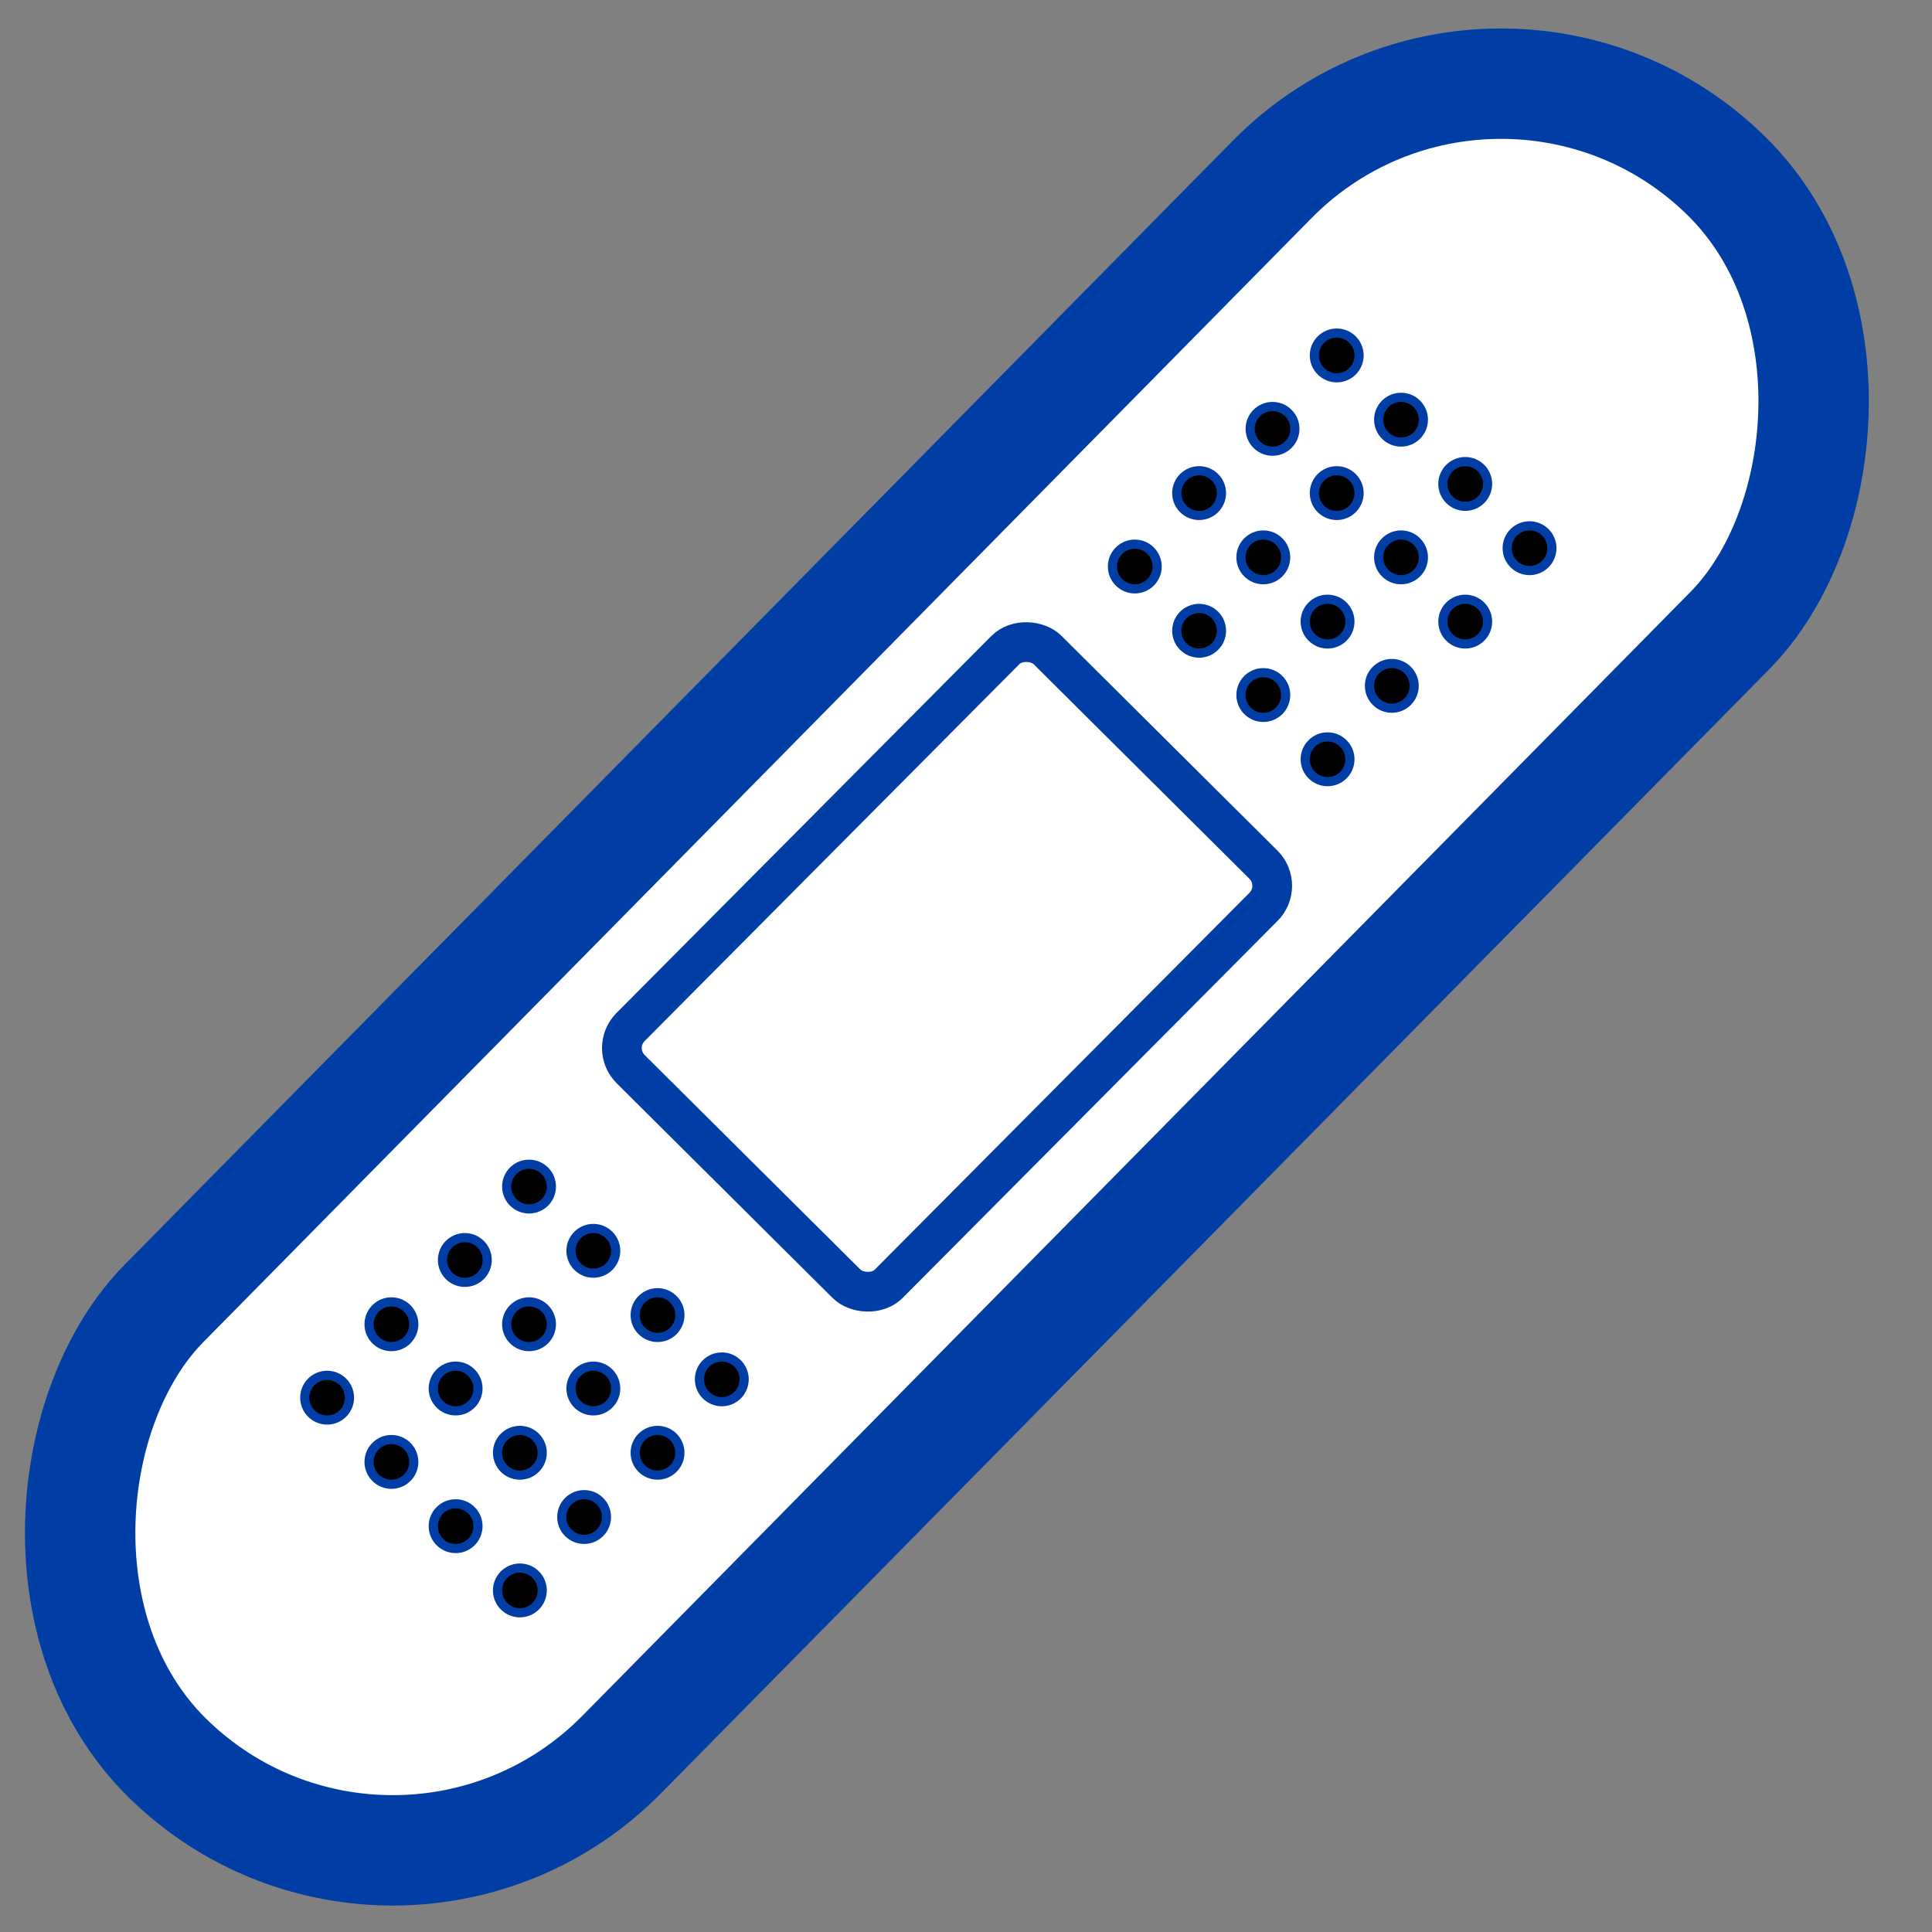 <svg fill="none" height="35" viewBox="0 0 35 35" width="35" xmlns="http://www.w3.org/2000/svg"><rect x="0" y="0" width="35" height="35" fill="#808080" stroke="none"/><g stroke="#003da5"><rect fill="#fff" height="40.243" rx="5.822" stroke-width="2" transform="matrix(.712 .702 -.702 .712 7.182 -19.309)" width="11.644" x="27.139" y="-.896"/><rect fill="#fff" height="6.597" rx=".54" stroke-width=".72" transform="matrix(.705 -.709 .709 .705 -10.209 13.429)" width="10.711" x="11.044" y="18.992"/><g fill="#000" stroke-width=".166"><circle cx="20.558" cy="10.263" r=".405"/><circle cx="21.723" cy="8.933" r=".405"/><circle cx="23.053" cy="7.769" r=".405"/><circle cx="24.216" cy="6.439" r=".405"/><circle cx="21.723" cy="11.427" r=".405"/><circle cx="22.886" cy="10.097" r=".405"/><circle cx="24.216" cy="8.933" r=".405"/><circle cx="25.381" cy="7.603" r=".405"/><circle cx="22.886" cy="12.591" r=".405"/><circle cx="24.05" cy="11.261" r=".405"/><circle cx="25.381" cy="10.097" r=".405"/><circle cx="26.544" cy="8.767" r=".405"/><circle cx="24.05" cy="13.755" r=".405"/><circle cx="25.214" cy="12.425" r=".405"/><circle cx="26.544" cy="11.261" r=".405"/><circle cx="27.709" cy="9.931" r=".405"/><circle cx="5.926" cy="25.32" r=".405"/><circle cx="7.091" cy="23.99" r=".405"/><circle cx="8.421" cy="22.826" r=".405"/><circle cx="9.584" cy="21.496" r=".405"/><circle cx="7.091" cy="26.484" r=".405"/><circle cx="8.254" cy="25.154" r=".405"/><circle cx="9.584" cy="23.99" r=".405"/><circle cx="10.749" cy="22.66" r=".405"/><circle cx="8.254" cy="27.648" r=".405"/><circle cx="9.418" cy="26.318" r=".405"/><circle cx="10.749" cy="25.154" r=".405"/><circle cx="11.912" cy="23.824" r=".405"/><circle cx="9.418" cy="28.812" r=".405"/><circle cx="10.582" cy="27.482" r=".405"/><circle cx="11.912" cy="26.318" r=".405"/><circle cx="13.076" cy="24.988" r=".405"/></g></g></svg>